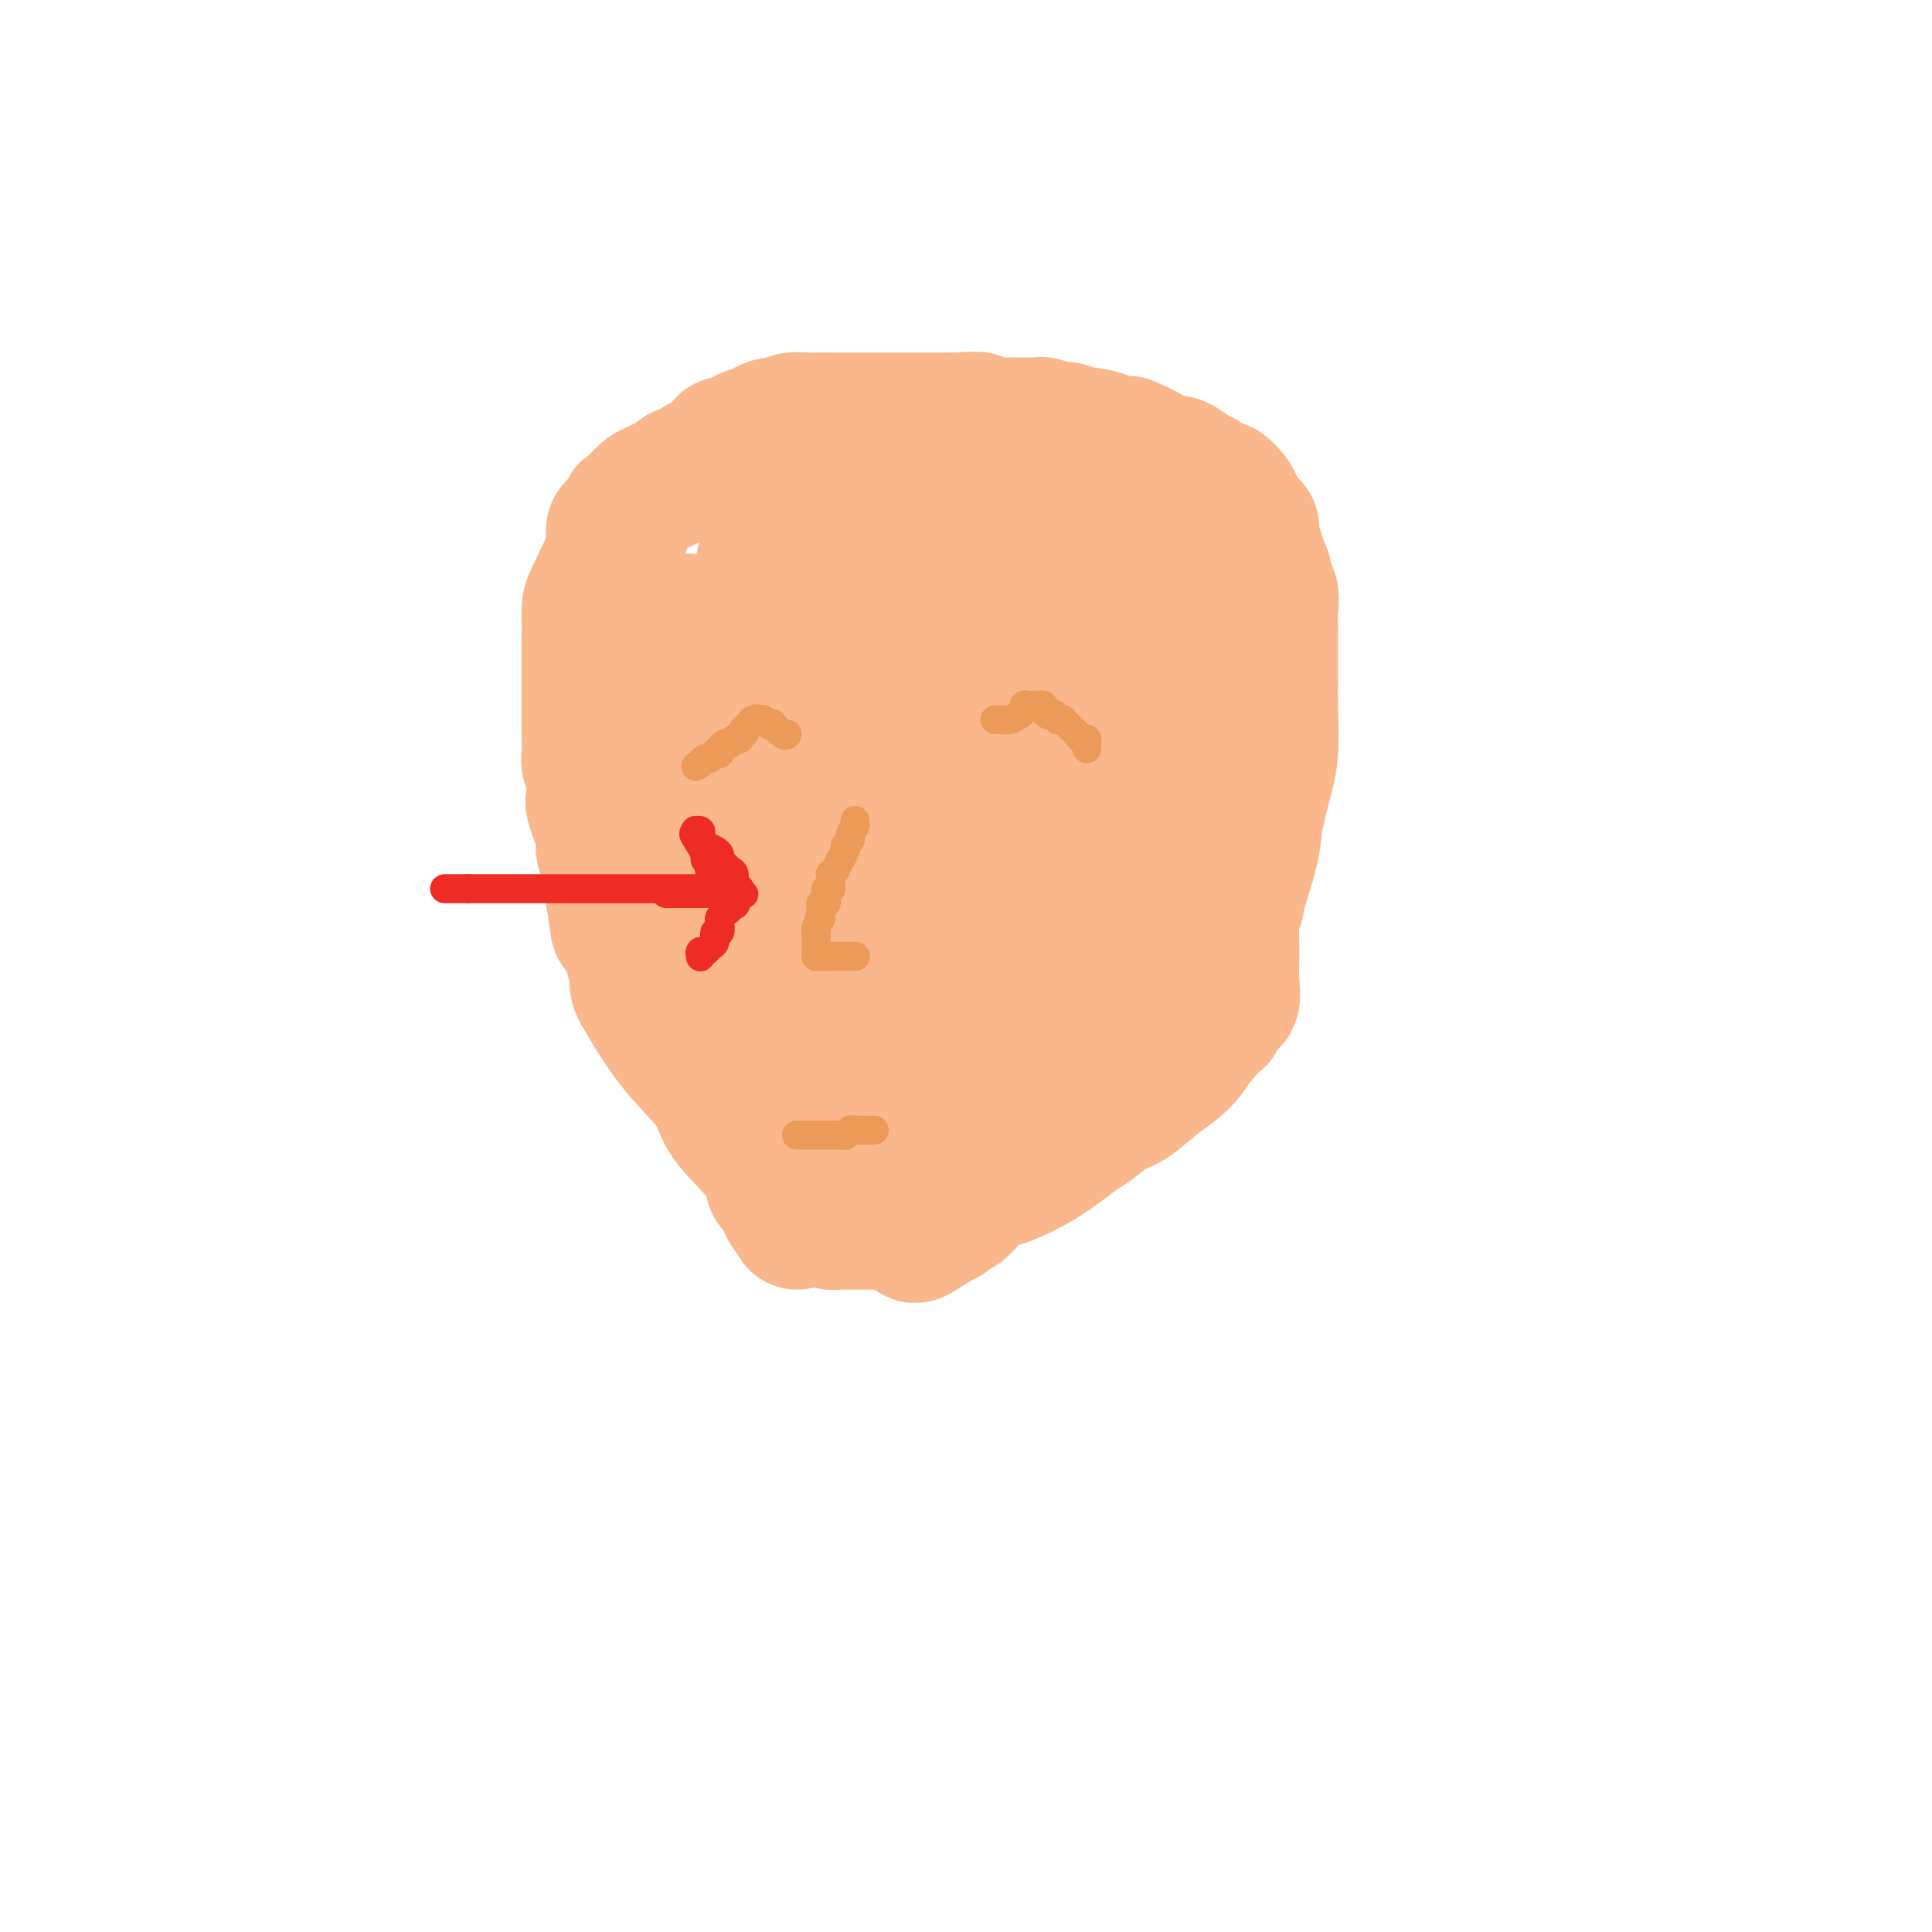 <svg viewBox='0 0 400 400' version='1.1' xmlns='http://www.w3.org/2000/svg' xmlns:xlink='http://www.w3.org/1999/xlink'><g fill='none' stroke='#FBB78C' stroke-width='28' stroke-linecap='round' stroke-linejoin='round'><path d='M165,253c0.097,-0.308 0.194,-0.615 0,-1c-0.194,-0.385 -0.680,-0.847 -1,-1c-0.320,-0.153 -0.475,0.004 -1,-1c-0.525,-1.004 -1.421,-3.168 -2,-4c-0.579,-0.832 -0.839,-0.332 -1,-1c-0.161,-0.668 -0.221,-2.503 -2,-5c-1.779,-2.497 -5.278,-5.655 -7,-8c-1.722,-2.345 -1.668,-3.876 -3,-6c-1.332,-2.124 -4.051,-4.841 -6,-7c-1.949,-2.159 -3.128,-3.760 -4,-5c-0.872,-1.240 -1.436,-2.120 -2,-3'/><path d='M136,211c-4.664,-7.126 -1.824,-3.942 -1,-3c0.824,0.942 -0.367,-0.357 -1,-1c-0.633,-0.643 -0.709,-0.630 -1,-1c-0.291,-0.370 -0.799,-1.123 -1,-2c-0.201,-0.877 -0.095,-1.879 0,-2c0.095,-0.121 0.179,0.637 0,0c-0.179,-0.637 -0.623,-2.671 -1,-4c-0.377,-1.329 -0.689,-1.954 -1,-3c-0.311,-1.046 -0.622,-2.512 -1,-3c-0.378,-0.488 -0.822,0.004 -1,0c-0.178,-0.004 -0.089,-0.502 0,-1'/><path d='M128,191c-1.168,-3.406 -0.087,-1.920 0,-2c0.087,-0.080 -0.822,-1.727 -1,-3c-0.178,-1.273 0.373,-2.171 0,-4c-0.373,-1.829 -1.669,-4.590 -2,-6c-0.331,-1.410 0.305,-1.471 0,-3c-0.305,-1.529 -1.550,-4.528 -2,-6c-0.450,-1.472 -0.107,-1.419 0,-2c0.107,-0.581 -0.024,-1.796 0,-3c0.024,-1.204 0.203,-2.395 0,-3c-0.203,-0.605 -0.786,-0.623 -1,-1c-0.214,-0.377 -0.057,-1.114 0,-2c0.057,-0.886 0.015,-1.922 0,-3c-0.015,-1.078 -0.004,-2.199 0,-3c0.004,-0.801 0.001,-1.282 0,-2c-0.001,-0.718 -0.000,-1.673 0,-3c0.000,-1.327 0.000,-3.028 0,-4c-0.000,-0.972 -0.000,-1.216 0,-2c0.000,-0.784 0.001,-2.107 0,-3c-0.001,-0.893 -0.005,-1.356 0,-3c0.005,-1.644 0.018,-4.469 0,-6c-0.018,-1.531 -0.068,-1.769 1,-4c1.068,-2.231 3.253,-6.457 4,-9c0.747,-2.543 0.056,-3.403 0,-4c-0.056,-0.597 0.523,-0.930 1,-1c0.477,-0.070 0.850,0.123 1,0c0.150,-0.123 0.075,-0.561 0,-1'/><path d='M129,108c1.214,-3.300 0.748,-2.050 1,-2c0.252,0.050 1.223,-1.099 2,-2c0.777,-0.901 1.360,-1.552 2,-2c0.640,-0.448 1.336,-0.693 2,-1c0.664,-0.307 1.296,-0.677 2,-1c0.704,-0.323 1.481,-0.600 2,-1c0.519,-0.400 0.778,-0.924 1,-1c0.222,-0.076 0.405,0.296 1,0c0.595,-0.296 1.602,-1.259 3,-2c1.398,-0.741 3.185,-1.260 4,-2c0.815,-0.740 0.656,-1.700 1,-2c0.344,-0.300 1.191,0.061 2,0c0.809,-0.061 1.582,-0.542 2,-1c0.418,-0.458 0.482,-0.892 1,-1c0.518,-0.108 1.488,0.111 2,0c0.512,-0.111 0.564,-0.552 1,-1c0.436,-0.448 1.256,-0.905 2,-1c0.744,-0.095 1.414,0.171 2,0c0.586,-0.171 1.089,-0.778 2,-1c0.911,-0.222 2.231,-0.060 3,0c0.769,0.060 0.986,0.016 2,0c1.014,-0.016 2.826,-0.004 4,0c1.174,0.004 1.711,0.001 3,0c1.289,-0.001 3.331,-0.000 4,0c0.669,0.000 -0.034,0.000 0,0c0.034,-0.000 0.804,-0.000 2,0c1.196,0.000 2.818,0.000 5,0c2.182,-0.000 4.925,-0.000 7,0c2.075,0.000 3.482,0.000 4,0c0.518,-0.000 0.148,-0.000 0,0c-0.148,0.000 -0.074,0.000 0,0'/><path d='M198,87c6.833,-0.333 3.917,-0.167 1,0'/><path d='M199,87c0.094,0.016 -0.171,0.057 0,0c0.171,-0.057 0.777,-0.211 1,0c0.223,0.211 0.063,0.789 0,1c-0.063,0.211 -0.027,0.057 0,0c0.027,-0.057 0.046,-0.015 0,0c-0.046,0.015 -0.156,0.004 0,0c0.156,-0.004 0.578,-0.002 1,0'/><path d='M201,88c0.663,0.155 1.319,0.041 2,0c0.681,-0.041 1.386,-0.011 2,0c0.614,0.011 1.138,0.003 2,0c0.862,-0.003 2.061,-0.002 3,0c0.939,0.002 1.618,0.004 2,0c0.382,-0.004 0.469,-0.015 1,0c0.531,0.015 1.507,0.055 2,0c0.493,-0.055 0.503,-0.207 1,0c0.497,0.207 1.482,0.773 2,1c0.518,0.227 0.570,0.116 1,0c0.430,-0.116 1.236,-0.238 2,0c0.764,0.238 1.484,0.835 2,1c0.516,0.165 0.828,-0.101 2,0c1.172,0.101 3.205,0.570 4,1c0.795,0.430 0.354,0.822 1,1c0.646,0.178 2.379,0.143 3,0c0.621,-0.143 0.129,-0.394 1,0c0.871,0.394 3.105,1.433 4,2c0.895,0.567 0.451,0.661 1,1c0.549,0.339 2.091,0.922 3,1c0.909,0.078 1.184,-0.349 2,0c0.816,0.349 2.173,1.472 3,2c0.827,0.528 1.125,0.459 2,1c0.875,0.541 2.327,1.692 3,2c0.673,0.308 0.566,-0.225 1,0c0.434,0.225 1.408,1.210 2,2c0.592,0.790 0.802,1.386 1,2c0.198,0.614 0.383,1.247 1,2c0.617,0.753 1.666,1.626 2,2c0.334,0.374 -0.047,0.250 0,1c0.047,0.750 0.524,2.375 1,4'/><path d='M260,114c0.879,2.336 0.575,2.674 1,4c0.425,1.326 1.578,3.638 2,5c0.422,1.362 0.113,1.775 0,3c-0.113,1.225 -0.031,3.263 0,5c0.031,1.737 0.010,3.173 0,4c-0.010,0.827 -0.008,1.045 0,2c0.008,0.955 0.021,2.647 0,4c-0.021,1.353 -0.076,2.369 0,5c0.076,2.631 0.283,6.879 0,10c-0.283,3.121 -1.057,5.117 -2,9c-0.943,3.883 -2.057,9.654 -3,13c-0.943,3.346 -1.716,4.268 -2,5c-0.284,0.732 -0.079,1.273 0,2c0.079,0.727 0.031,1.638 0,2c-0.031,0.362 -0.047,0.174 0,0c0.047,-0.174 0.156,-0.336 0,0c-0.156,0.336 -0.578,1.168 -1,2'/><path d='M255,189c-1.392,5.198 -0.873,1.693 -1,1c-0.127,-0.693 -0.901,1.425 -2,3c-1.099,1.575 -2.523,2.607 -4,4c-1.477,1.393 -3.008,3.147 -4,4c-0.992,0.853 -1.445,0.805 -2,1c-0.555,0.195 -1.213,0.632 -2,1c-0.787,0.368 -1.704,0.665 -2,1c-0.296,0.335 0.028,0.707 0,1c-0.028,0.293 -0.407,0.508 -1,1c-0.593,0.492 -1.401,1.262 -2,2c-0.599,0.738 -0.990,1.446 -1,2c-0.010,0.554 0.359,0.956 0,1c-0.359,0.044 -1.448,-0.270 -2,0c-0.552,0.270 -0.569,1.122 -1,2c-0.431,0.878 -1.276,1.780 -2,2c-0.724,0.220 -1.327,-0.243 -2,0c-0.673,0.243 -1.416,1.194 -2,2c-0.584,0.806 -1.009,1.469 -2,2c-0.991,0.531 -2.547,0.930 -3,1c-0.453,0.070 0.199,-0.189 0,0c-0.199,0.189 -1.248,0.825 -2,1c-0.752,0.175 -1.206,-0.110 -2,0c-0.794,0.110 -1.926,0.617 -3,1c-1.074,0.383 -2.090,0.642 -3,1c-0.910,0.358 -1.716,0.816 -3,1c-1.284,0.184 -3.047,0.095 -4,0c-0.953,-0.095 -1.095,-0.197 -2,0c-0.905,0.197 -2.572,0.692 -3,1c-0.428,0.308 0.385,0.429 0,1c-0.385,0.571 -1.967,1.592 -3,2c-1.033,0.408 -1.516,0.204 -2,0'/><path d='M193,228c-4.689,1.507 -1.411,0.774 -1,1c0.411,0.226 -2.044,1.411 -3,2c-0.956,0.589 -0.413,0.580 -1,1c-0.587,0.420 -2.303,1.267 -3,2c-0.697,0.733 -0.375,1.351 -1,2c-0.625,0.649 -2.198,1.330 -3,2c-0.802,0.670 -0.835,1.331 -1,2c-0.165,0.669 -0.464,1.346 -1,2c-0.536,0.654 -1.311,1.284 -2,2c-0.689,0.716 -1.294,1.516 -2,2c-0.706,0.484 -1.513,0.652 -2,1c-0.487,0.348 -0.652,0.877 -1,1c-0.348,0.123 -0.878,-0.159 -1,0c-0.122,0.159 0.164,0.760 0,1c-0.164,0.240 -0.777,0.120 -1,0c-0.223,-0.120 -0.057,-0.240 0,0c0.057,0.240 0.003,0.839 0,1c-0.003,0.161 0.044,-0.114 0,0c-0.044,0.114 -0.177,0.619 0,1c0.177,0.381 0.666,0.638 1,1c0.334,0.362 0.514,0.829 1,1c0.486,0.171 1.280,0.046 2,0c0.720,-0.046 1.367,-0.012 2,0c0.633,0.012 1.253,0.001 2,0c0.747,-0.001 1.621,0.009 2,0c0.379,-0.009 0.262,-0.035 1,0c0.738,0.035 2.332,0.133 3,0c0.668,-0.133 0.411,-0.497 1,-1c0.589,-0.503 2.026,-1.144 3,-2c0.974,-0.856 1.487,-1.928 2,-3'/><path d='M190,247c1.440,-1.339 2.040,-1.688 3,-3c0.960,-1.312 2.281,-3.588 3,-5c0.719,-1.412 0.836,-1.959 2,-3c1.164,-1.041 3.375,-2.576 5,-4c1.625,-1.424 2.665,-2.737 4,-4c1.335,-1.263 2.965,-2.476 4,-3c1.035,-0.524 1.476,-0.360 2,-1c0.524,-0.640 1.130,-2.086 2,-3c0.870,-0.914 2.004,-1.297 3,-2c0.996,-0.703 1.855,-1.728 3,-3c1.145,-1.272 2.574,-2.793 4,-4c1.426,-1.207 2.847,-2.102 4,-3c1.153,-0.898 2.039,-1.799 3,-3c0.961,-1.201 1.997,-2.702 3,-4c1.003,-1.298 1.974,-2.392 3,-4c1.026,-1.608 2.106,-3.730 3,-5c0.894,-1.270 1.601,-1.687 2,-3c0.399,-1.313 0.489,-3.522 1,-5c0.511,-1.478 1.443,-2.224 2,-4c0.557,-1.776 0.738,-4.581 1,-6c0.262,-1.419 0.606,-1.452 1,-2c0.394,-0.548 0.839,-1.611 1,-2c0.161,-0.389 0.037,-0.103 0,0c-0.037,0.103 0.013,0.022 0,0c-0.013,-0.022 -0.088,0.015 0,0c0.088,-0.015 0.339,-0.082 1,0c0.661,0.082 1.732,0.312 2,0c0.268,-0.312 -0.268,-1.166 0,0c0.268,1.166 1.342,4.352 2,6c0.658,1.648 0.902,1.756 1,3c0.098,1.244 0.049,3.622 0,6'/><path d='M255,186c0.465,2.688 0.126,1.908 0,3c-0.126,1.092 -0.041,4.055 0,6c0.041,1.945 0.036,2.873 0,4c-0.036,1.127 -0.103,2.453 0,4c0.103,1.547 0.374,3.315 0,4c-0.374,0.685 -1.395,0.286 -2,1c-0.605,0.714 -0.794,2.540 -1,3c-0.206,0.460 -0.428,-0.446 -1,0c-0.572,0.446 -1.495,2.242 -2,3c-0.505,0.758 -0.592,0.476 -1,1c-0.408,0.524 -1.136,1.854 -2,3c-0.864,1.146 -1.863,2.107 -3,3c-1.137,0.893 -2.412,1.717 -4,3c-1.588,1.283 -3.488,3.024 -5,4c-1.512,0.976 -2.634,1.186 -4,2c-1.366,0.814 -2.976,2.232 -4,3c-1.024,0.768 -1.462,0.887 -3,2c-1.538,1.113 -4.176,3.221 -7,5c-2.824,1.779 -5.835,3.231 -8,4c-2.165,0.769 -3.483,0.856 -5,2c-1.517,1.144 -3.233,3.344 -4,4c-0.767,0.656 -0.584,-0.230 -1,0c-0.416,0.230 -1.432,1.578 -2,2c-0.568,0.422 -0.688,-0.083 -1,0c-0.312,0.083 -0.816,0.754 -1,1c-0.184,0.246 -0.049,0.066 0,0c0.049,-0.066 0.013,-0.018 0,0c-0.013,0.018 -0.004,0.005 0,0c0.004,-0.005 0.002,-0.003 0,0'/><path d='M194,253c-8.344,5.466 -3.203,1.630 0,-1c3.203,-2.630 4.470,-4.056 6,-5c1.530,-0.944 3.324,-1.407 6,-3c2.676,-1.593 6.236,-4.315 9,-7c2.764,-2.685 4.733,-5.333 6,-7c1.267,-1.667 1.831,-2.352 4,-4c2.169,-1.648 5.943,-4.260 8,-6c2.057,-1.740 2.396,-2.608 4,-4c1.604,-1.392 4.473,-3.308 6,-5c1.527,-1.692 1.714,-3.159 3,-5c1.286,-1.841 3.673,-4.057 5,-6c1.327,-1.943 1.596,-3.613 3,-8c1.404,-4.387 3.944,-11.489 5,-16c1.056,-4.511 0.626,-6.429 1,-9c0.374,-2.571 1.550,-5.793 2,-8c0.450,-2.207 0.173,-3.399 0,-4c-0.173,-0.601 -0.243,-0.613 0,-1c0.243,-0.387 0.797,-1.151 1,-2c0.203,-0.849 0.054,-1.785 0,-3c-0.054,-1.215 -0.015,-2.710 0,-4c0.015,-1.290 0.004,-2.376 0,-4c-0.004,-1.624 -0.001,-3.786 0,-5c0.001,-1.214 0.000,-1.481 0,-2c-0.000,-0.519 -0.000,-1.289 0,-2c0.000,-0.711 -0.000,-1.361 0,-2c0.000,-0.639 0.001,-1.266 0,-2c-0.001,-0.734 -0.003,-1.575 0,-2c0.003,-0.425 0.011,-0.433 0,-1c-0.011,-0.567 -0.041,-1.691 0,-2c0.041,-0.309 0.155,0.197 0,0c-0.155,-0.197 -0.577,-1.099 -1,-2'/><path d='M262,121c-0.381,-4.979 -0.834,-1.925 -1,-1c-0.166,0.925 -0.044,-0.278 -1,-1c-0.956,-0.722 -2.991,-0.964 -4,-1c-1.009,-0.036 -0.992,0.134 -2,0c-1.008,-0.134 -3.042,-0.572 -4,-1c-0.958,-0.428 -0.838,-0.847 -1,-1c-0.162,-0.153 -0.604,-0.041 -1,0c-0.396,0.041 -0.747,0.011 -1,0c-0.253,-0.011 -0.408,-0.002 -2,0c-1.592,0.002 -4.622,-0.004 -6,0c-1.378,0.004 -1.104,0.018 -1,0c0.104,-0.018 0.037,-0.066 0,0c-0.037,0.066 -0.045,0.248 0,0c0.045,-0.248 0.144,-0.925 0,0c-0.144,0.925 -0.532,3.451 0,5c0.532,1.549 1.985,2.121 3,4c1.015,1.879 1.592,5.066 2,7c0.408,1.934 0.645,2.615 1,4c0.355,1.385 0.827,3.475 1,5c0.173,1.525 0.047,2.486 0,4c-0.047,1.514 -0.016,3.582 0,6c0.016,2.418 0.017,5.184 0,6c-0.017,0.816 -0.051,-0.320 0,1c0.051,1.320 0.189,5.096 0,7c-0.189,1.904 -0.705,1.936 -2,3c-1.295,1.064 -3.370,3.161 -5,5c-1.630,1.839 -2.815,3.419 -4,5'/><path d='M234,178c-3.272,3.809 -5.951,6.831 -8,9c-2.049,2.169 -3.467,3.485 -5,6c-1.533,2.515 -3.181,6.229 -4,8c-0.819,1.771 -0.808,1.597 -1,2c-0.192,0.403 -0.587,1.381 -1,2c-0.413,0.619 -0.843,0.880 -1,1c-0.157,0.120 -0.042,0.100 0,0c0.042,-0.100 0.010,-0.278 0,0c-0.010,0.278 0.000,1.013 0,0c-0.000,-1.013 -0.011,-3.772 0,-6c0.011,-2.228 0.045,-3.923 0,-7c-0.045,-3.077 -0.170,-7.537 0,-11c0.170,-3.463 0.634,-5.931 1,-9c0.366,-3.069 0.634,-6.739 1,-11c0.366,-4.261 0.830,-9.113 1,-12c0.170,-2.887 0.046,-3.809 0,-6c-0.046,-2.191 -0.012,-5.652 0,-8c0.012,-2.348 0.003,-3.582 0,-5c-0.003,-1.418 -0.001,-3.020 0,-4c0.001,-0.980 0.000,-1.338 0,-2c-0.000,-0.662 -0.000,-1.629 0,-2c0.000,-0.371 0.000,-0.147 0,0c-0.000,0.147 -0.000,0.219 0,0c0.000,-0.219 0.000,-0.727 0,-1c-0.000,-0.273 -0.000,-0.311 0,-1c0.000,-0.689 0.000,-2.030 0,-3c-0.000,-0.970 -0.000,-1.569 0,-2c0.000,-0.431 0.000,-0.695 0,-1c-0.000,-0.305 -0.000,-0.653 0,-1'/><path d='M217,114c0.309,-14.020 0.083,-3.570 0,0c-0.083,3.570 -0.022,0.259 0,-1c0.022,-1.259 0.006,-0.466 0,-1c-0.006,-0.534 -0.000,-2.396 0,-3c0.000,-0.604 -0.004,0.048 0,0c0.004,-0.048 0.016,-0.798 0,-1c-0.016,-0.202 -0.059,0.142 0,0c0.059,-0.142 0.219,-0.770 0,-1c-0.219,-0.230 -0.819,-0.062 -1,0c-0.181,0.062 0.056,0.017 0,0c-0.056,-0.017 -0.404,-0.004 -1,0c-0.596,0.004 -1.440,0.001 -2,0c-0.560,-0.001 -0.836,-0.000 -1,0c-0.164,0.000 -0.215,0.000 -1,0c-0.785,-0.000 -2.305,-0.000 -3,0c-0.695,0.000 -0.566,0.000 -1,0c-0.434,-0.000 -1.432,-0.001 -2,0c-0.568,0.001 -0.706,0.003 -1,0c-0.294,-0.003 -0.745,-0.011 -1,0c-0.255,0.011 -0.313,0.041 -1,0c-0.687,-0.041 -2.004,-0.155 -3,0c-0.996,0.155 -1.670,0.577 -3,1c-1.330,0.423 -3.315,0.846 -5,1c-1.685,0.154 -3.069,0.040 -4,0c-0.931,-0.040 -1.407,-0.007 -2,0c-0.593,0.007 -1.302,-0.013 -2,0c-0.698,0.013 -1.386,0.059 -2,0c-0.614,-0.059 -1.154,-0.222 -2,0c-0.846,0.222 -1.997,0.829 -3,1c-1.003,0.171 -1.858,-0.094 -3,0c-1.142,0.094 -2.571,0.547 -4,1'/><path d='M169,111c-7.477,0.802 -3.168,0.806 -2,1c1.168,0.194 -0.804,0.577 -2,1c-1.196,0.423 -1.617,0.887 -2,1c-0.383,0.113 -0.730,-0.125 -1,0c-0.270,0.125 -0.464,0.613 -1,1c-0.536,0.387 -1.416,0.672 -2,1c-0.584,0.328 -0.874,0.697 -1,1c-0.126,0.303 -0.090,0.539 0,1c0.090,0.461 0.234,1.145 0,2c-0.234,0.855 -0.847,1.879 -1,3c-0.153,1.121 0.155,2.338 0,3c-0.155,0.662 -0.774,0.769 -1,2c-0.226,1.231 -0.061,3.585 0,5c0.061,1.415 0.016,1.890 0,3c-0.016,1.110 -0.004,2.854 0,4c0.004,1.146 0.001,1.694 0,3c-0.001,1.306 -0.001,3.369 0,6c0.001,2.631 0.003,5.828 0,8c-0.003,2.172 -0.012,3.318 0,5c0.012,1.682 0.045,3.901 0,5c-0.045,1.099 -0.169,1.080 0,2c0.169,0.920 0.631,2.780 1,4c0.369,1.220 0.647,1.801 1,3c0.353,1.199 0.782,3.017 1,4c0.218,0.983 0.225,1.131 1,2c0.775,0.869 2.317,2.459 3,4c0.683,1.541 0.506,3.035 1,4c0.494,0.965 1.658,1.403 3,3c1.342,1.597 2.861,4.353 4,6c1.139,1.647 1.897,2.185 3,3c1.103,0.815 2.552,1.908 4,3'/><path d='M178,205c2.827,2.741 2.896,2.093 3,2c0.104,-0.093 0.243,0.367 1,1c0.757,0.633 2.133,1.437 3,2c0.867,0.563 1.226,0.883 2,1c0.774,0.117 1.964,0.031 3,0c1.036,-0.031 1.917,-0.007 3,0c1.083,0.007 2.368,-0.002 3,0c0.632,0.002 0.611,0.016 1,0c0.389,-0.016 1.189,-0.060 2,0c0.811,0.060 1.632,0.225 2,0c0.368,-0.225 0.283,-0.839 1,-2c0.717,-1.161 2.236,-2.869 3,-4c0.764,-1.131 0.772,-1.684 1,-3c0.228,-1.316 0.676,-3.396 1,-4c0.324,-0.604 0.524,0.267 1,-1c0.476,-1.267 1.228,-4.670 2,-7c0.772,-2.330 1.565,-3.585 2,-5c0.435,-1.415 0.511,-2.989 1,-5c0.489,-2.011 1.389,-4.460 2,-7c0.611,-2.540 0.933,-5.172 1,-8c0.067,-2.828 -0.122,-5.854 0,-8c0.122,-2.146 0.554,-3.414 1,-5c0.446,-1.586 0.904,-3.489 1,-5c0.096,-1.511 -0.170,-2.629 0,-4c0.170,-1.371 0.778,-2.996 1,-4c0.222,-1.004 0.060,-1.386 0,-2c-0.060,-0.614 -0.016,-1.460 0,-2c0.016,-0.540 0.004,-0.774 0,-1c-0.004,-0.226 -0.001,-0.446 0,-1c0.001,-0.554 0.000,-1.444 0,-2c-0.000,-0.556 -0.000,-0.778 0,-1'/><path d='M219,130c0.030,-7.344 -1.896,-4.202 -3,-3c-1.104,1.202 -1.385,0.466 -2,0c-0.615,-0.466 -1.564,-0.660 -2,-1c-0.436,-0.340 -0.360,-0.824 -1,-1c-0.640,-0.176 -1.998,-0.044 -3,0c-1.002,0.044 -1.649,-0.001 -3,0c-1.351,0.001 -3.407,0.049 -5,0c-1.593,-0.049 -2.721,-0.195 -4,0c-1.279,0.195 -2.707,0.730 -4,2c-1.293,1.270 -2.452,3.276 -3,4c-0.548,0.724 -0.486,0.166 -1,1c-0.514,0.834 -1.603,3.061 -2,4c-0.397,0.939 -0.101,0.590 0,2c0.101,1.410 0.007,4.580 0,6c-0.007,1.420 0.074,1.092 0,3c-0.074,1.908 -0.304,6.053 0,10c0.304,3.947 1.143,7.696 2,10c0.857,2.304 1.732,3.164 3,6c1.268,2.836 2.928,7.650 4,10c1.072,2.350 1.554,2.236 2,3c0.446,0.764 0.855,2.405 1,3c0.145,0.595 0.025,0.145 0,0c-0.025,-0.145 0.045,0.014 0,0c-0.045,-0.014 -0.204,-0.200 0,0c0.204,0.200 0.773,0.786 1,0c0.227,-0.786 0.112,-2.943 0,-5c-0.112,-2.057 -0.223,-4.015 0,-7c0.223,-2.985 0.778,-6.996 1,-10c0.222,-3.004 0.111,-5.002 0,-7'/><path d='M200,160c0.310,-6.624 0.084,-8.684 0,-11c-0.084,-2.316 -0.027,-4.886 0,-7c0.027,-2.114 0.022,-3.770 0,-5c-0.022,-1.230 -0.063,-2.032 0,-3c0.063,-0.968 0.229,-2.102 0,-3c-0.229,-0.898 -0.853,-1.561 -1,-2c-0.147,-0.439 0.182,-0.653 0,-1c-0.182,-0.347 -0.875,-0.825 -1,-1c-0.125,-0.175 0.318,-0.047 0,0c-0.318,0.047 -1.398,0.012 -2,0c-0.602,-0.012 -0.728,-0.002 -1,0c-0.272,0.002 -0.691,-0.003 -1,0c-0.309,0.003 -0.508,0.014 -1,0c-0.492,-0.014 -1.276,-0.054 -2,0c-0.724,0.054 -1.387,0.200 -2,0c-0.613,-0.200 -1.176,-0.747 -2,0c-0.824,0.747 -1.909,2.789 -3,4c-1.091,1.211 -2.187,1.592 -3,3c-0.813,1.408 -1.342,3.844 -2,5c-0.658,1.156 -1.444,1.031 -2,2c-0.556,0.969 -0.881,3.032 -1,4c-0.119,0.968 -0.031,0.843 0,2c0.031,1.157 0.007,3.597 0,5c-0.007,1.403 0.005,1.770 0,3c-0.005,1.230 -0.027,3.323 0,5c0.027,1.677 0.101,2.937 0,4c-0.101,1.063 -0.378,1.928 0,3c0.378,1.072 1.411,2.349 2,3c0.589,0.651 0.736,0.675 1,2c0.264,1.325 0.647,3.950 1,6c0.353,2.050 0.677,3.525 1,5'/><path d='M181,183c1.000,2.953 1.000,2.336 1,3c0.000,0.664 0.001,2.608 0,4c-0.001,1.392 -0.005,2.231 0,3c0.005,0.769 0.017,1.467 0,2c-0.017,0.533 -0.064,0.901 0,2c0.064,1.099 0.238,2.928 0,4c-0.238,1.072 -0.887,1.387 -2,3c-1.113,1.613 -2.691,4.523 -4,6c-1.309,1.477 -2.351,1.520 -3,2c-0.649,0.480 -0.906,1.397 -1,2c-0.094,0.603 -0.023,0.893 0,1c0.023,0.107 0.000,0.032 0,0c-0.000,-0.032 0.023,-0.020 0,0c-0.023,0.020 -0.093,0.050 0,0c0.093,-0.050 0.348,-0.180 0,0c-0.348,0.180 -1.300,0.669 -2,0c-0.700,-0.669 -1.147,-2.495 -2,-5c-0.853,-2.505 -2.112,-5.687 -3,-8c-0.888,-2.313 -1.407,-3.755 -2,-5c-0.593,-1.245 -1.261,-2.293 -2,-3c-0.739,-0.707 -1.550,-1.074 -2,-2c-0.450,-0.926 -0.540,-2.411 -1,-3c-0.460,-0.589 -1.289,-0.282 -2,-1c-0.711,-0.718 -1.304,-2.460 -2,-4c-0.696,-1.540 -1.495,-2.876 -2,-4c-0.505,-1.124 -0.716,-2.035 -1,-3c-0.284,-0.965 -0.642,-1.982 -1,-3'/><path d='M150,174c-3.625,-6.922 -1.688,-3.726 -1,-3c0.688,0.726 0.128,-1.017 0,-2c-0.128,-0.983 0.176,-1.207 0,-2c-0.176,-0.793 -0.831,-2.157 -1,-3c-0.169,-0.843 0.147,-1.167 0,-2c-0.147,-0.833 -0.758,-2.176 -1,-4c-0.242,-1.824 -0.116,-4.130 0,-5c0.116,-0.870 0.224,-0.305 0,-1c-0.224,-0.695 -0.778,-2.650 -1,-4c-0.222,-1.350 -0.112,-2.095 0,-3c0.112,-0.905 0.226,-1.968 0,-3c-0.226,-1.032 -0.793,-2.032 -1,-3c-0.207,-0.968 -0.054,-1.905 0,-3c0.054,-1.095 0.011,-2.350 0,-3c-0.011,-0.650 0.011,-0.695 0,-1c-0.011,-0.305 -0.054,-0.870 0,-1c0.054,-0.130 0.207,0.176 0,0c-0.207,-0.176 -0.774,-0.832 -1,-1c-0.226,-0.168 -0.113,0.152 0,0c0.113,-0.152 0.225,-0.777 0,-1c-0.225,-0.223 -0.786,-0.046 -1,0c-0.214,0.046 -0.082,-0.040 0,0c0.082,0.040 0.113,0.206 0,0c-0.113,-0.206 -0.370,-0.785 -1,0c-0.630,0.785 -1.633,2.935 -2,5c-0.367,2.065 -0.098,4.046 0,6c0.098,1.954 0.026,3.883 0,5c-0.026,1.117 -0.007,1.423 0,3c0.007,1.577 0.002,4.425 0,6c-0.002,1.575 -0.001,1.879 0,4c0.001,2.121 0.000,6.061 0,10'/><path d='M140,168c-0.035,5.876 -0.122,3.566 0,4c0.122,0.434 0.454,3.612 1,6c0.546,2.388 1.305,3.988 2,5c0.695,1.012 1.324,1.438 2,3c0.676,1.562 1.397,4.259 2,6c0.603,1.741 1.086,2.524 2,5c0.914,2.476 2.257,6.644 3,9c0.743,2.356 0.885,2.900 2,5c1.115,2.100 3.202,5.757 4,8c0.798,2.243 0.307,3.073 1,5c0.693,1.927 2.571,4.950 4,7c1.429,2.050 2.410,3.128 3,4c0.590,0.872 0.788,1.539 1,2c0.212,0.461 0.437,0.716 1,1c0.563,0.284 1.463,0.598 2,1c0.537,0.402 0.710,0.892 1,1c0.290,0.108 0.696,-0.167 1,0c0.304,0.167 0.507,0.777 1,1c0.493,0.223 1.278,0.058 2,0c0.722,-0.058 1.381,-0.009 2,0c0.619,0.009 1.196,-0.023 2,0c0.804,0.023 1.834,0.102 3,0c1.166,-0.102 2.467,-0.386 3,-1c0.533,-0.614 0.297,-1.557 1,-3c0.703,-1.443 2.344,-3.387 3,-5c0.656,-1.613 0.328,-2.895 1,-5c0.672,-2.105 2.343,-5.034 3,-7c0.657,-1.966 0.300,-2.970 1,-5c0.700,-2.030 2.458,-5.085 4,-7c1.542,-1.915 2.869,-2.690 4,-4c1.131,-1.310 2.065,-3.155 3,-5'/><path d='M205,199c2.290,-3.614 2.516,-4.649 3,-6c0.484,-1.351 1.225,-3.019 2,-5c0.775,-1.981 1.585,-4.274 2,-6c0.415,-1.726 0.436,-2.886 1,-4c0.564,-1.114 1.671,-2.182 2,-3c0.329,-0.818 -0.119,-1.384 0,-2c0.119,-0.616 0.805,-1.281 1,-2c0.195,-0.719 -0.102,-1.492 0,-2c0.102,-0.508 0.604,-0.752 1,-1c0.396,-0.248 0.687,-0.501 1,-1c0.313,-0.499 0.648,-1.243 1,-2c0.352,-0.757 0.720,-1.526 1,-2c0.280,-0.474 0.471,-0.653 1,-1c0.529,-0.347 1.396,-0.864 2,-1c0.604,-0.136 0.947,0.107 1,0c0.053,-0.107 -0.182,-0.565 0,-1c0.182,-0.435 0.781,-0.849 1,-1c0.219,-0.151 0.059,-0.041 0,0c-0.059,0.041 -0.017,0.012 0,0c0.017,-0.012 0.008,-0.006 0,0'/></g>
<g fill='none' stroke='#EC9A57' stroke-width='6' stroke-linecap='round' stroke-linejoin='round'><path d='M177,170c0.009,-0.128 0.017,-0.256 0,0c-0.017,0.256 -0.061,0.895 0,1c0.061,0.105 0.227,-0.323 0,0c-0.227,0.323 -0.848,1.399 -1,2c-0.152,0.601 0.166,0.729 0,1c-0.166,0.271 -0.815,0.686 -1,1c-0.185,0.314 0.095,0.528 0,1c-0.095,0.472 -0.565,1.203 -1,2c-0.435,0.797 -0.834,1.662 -1,2c-0.166,0.338 -0.097,0.150 0,0c0.097,-0.150 0.223,-0.260 0,0c-0.223,0.260 -0.796,0.891 -1,1c-0.204,0.109 -0.041,-0.304 0,0c0.041,0.304 -0.041,1.325 0,2c0.041,0.675 0.203,1.003 0,1c-0.203,-0.003 -0.772,-0.338 -1,0c-0.228,0.338 -0.113,1.347 0,2c0.113,0.653 0.226,0.948 0,1c-0.226,0.052 -0.792,-0.140 -1,0c-0.208,0.140 -0.060,0.611 0,1c0.060,0.389 0.030,0.694 0,1'/><path d='M170,189c-1.022,3.061 -0.078,1.213 0,1c0.078,-0.213 -0.711,1.209 -1,2c-0.289,0.791 -0.077,0.951 0,1c0.077,0.049 0.021,-0.012 0,0c-0.021,0.012 -0.006,0.098 0,0c0.006,-0.098 0.001,-0.380 0,0c-0.001,0.380 -0.000,1.423 0,2c0.000,0.577 0.000,0.690 0,1c-0.000,0.310 0.000,0.819 0,1c-0.000,0.181 -0.001,0.034 0,0c0.001,-0.034 0.003,0.043 0,0c-0.003,-0.043 -0.011,-0.208 0,0c0.011,0.208 0.041,0.788 0,1c-0.041,0.212 -0.152,0.057 0,0c0.152,-0.057 0.566,-0.015 1,0c0.434,0.015 0.886,0.004 1,0c0.114,-0.004 -0.110,-0.001 0,0c0.110,0.001 0.555,0.001 1,0'/><path d='M172,198c0.465,0.000 0.129,0.000 0,0c-0.129,0.000 -0.049,0.000 0,0c0.049,0.000 0.069,0.000 0,0c-0.069,0.000 -0.226,0.000 0,0c0.226,0.000 0.835,0.000 1,0c0.165,0.000 -0.113,0.000 0,0c0.113,0.000 0.618,0.000 1,0c0.382,0.000 0.642,0.000 1,0c0.358,0.000 0.814,0.000 1,0c0.186,0.000 0.102,0.000 0,0c-0.102,-0.000 -0.224,0.000 0,0c0.224,0.000 0.792,0.000 1,0c0.208,0.000 0.056,-0.000 0,0c-0.056,0.000 -0.016,0.000 0,0c0.016,0.000 0.008,0.000 0,0'/><path d='M165,235c-0.081,0.000 -0.162,0.000 0,0c0.162,-0.000 0.568,-0.000 1,0c0.432,0.000 0.890,0.000 1,0c0.110,-0.000 -0.129,-0.000 0,0c0.129,0.000 0.626,0.000 1,0c0.374,-0.000 0.626,-0.000 1,0c0.374,0.000 0.870,0.000 1,0c0.130,-0.000 -0.106,-0.000 0,0c0.106,0.000 0.554,0.000 1,0c0.446,-0.000 0.890,-0.000 1,0c0.110,0.000 -0.115,0.000 0,0c0.115,-0.000 0.571,-0.000 1,0c0.429,0.000 0.832,0.001 1,0c0.168,-0.001 0.101,-0.004 0,0c-0.101,0.004 -0.237,0.015 0,0c0.237,-0.015 0.848,-0.057 1,0c0.152,0.057 -0.155,0.211 0,0c0.155,-0.211 0.773,-0.788 1,-1c0.227,-0.212 0.065,-0.061 0,0c-0.065,0.061 -0.032,0.030 0,0'/><path d='M176,234c1.946,-0.155 1.310,-0.041 1,0c-0.310,0.041 -0.294,0.011 0,0c0.294,-0.011 0.867,-0.003 1,0c0.133,0.003 -0.175,0.001 0,0c0.175,-0.001 0.831,-0.000 1,0c0.169,0.000 -0.151,0.000 0,0c0.151,-0.000 0.773,-0.000 1,0c0.227,0.000 0.060,0.000 0,0c-0.060,-0.000 -0.012,-0.000 0,0c0.012,0.000 -0.011,0.000 0,0c0.011,-0.000 0.054,-0.000 0,0c-0.054,0.000 -0.207,0.000 0,0c0.207,-0.000 0.773,-0.000 1,0c0.227,0.000 0.113,0.000 0,0'/><path d='M206,149c0.469,0.007 0.939,0.013 1,0c0.061,-0.013 -0.286,-0.046 0,0c0.286,0.046 1.205,0.170 2,0c0.795,-0.170 1.467,-0.634 2,-1c0.533,-0.366 0.928,-0.634 1,-1c0.072,-0.366 -0.179,-0.830 0,-1c0.179,-0.170 0.786,-0.045 1,0c0.214,0.045 0.033,0.011 0,0c-0.033,-0.011 0.081,-0.000 0,0c-0.081,0.000 -0.359,-0.011 0,0c0.359,0.011 1.354,0.044 2,0c0.646,-0.044 0.943,-0.166 1,0c0.057,0.166 -0.127,0.619 0,1c0.127,0.381 0.563,0.691 1,1'/><path d='M217,148c1.863,-0.215 1.021,-0.254 1,0c-0.021,0.254 0.779,0.800 1,1c0.221,0.200 -0.138,0.052 0,0c0.138,-0.052 0.773,-0.010 1,0c0.227,0.010 0.046,-0.012 0,0c-0.046,0.012 0.043,0.059 0,0c-0.043,-0.059 -0.219,-0.223 0,0c0.219,0.223 0.832,0.834 1,1c0.168,0.166 -0.109,-0.114 0,0c0.109,0.114 0.604,0.623 1,1c0.396,0.377 0.695,0.623 1,1c0.305,0.377 0.618,0.885 1,1c0.382,0.115 0.834,-0.162 1,0c0.166,0.162 0.044,0.762 0,1c-0.044,0.238 -0.012,0.115 0,0c0.012,-0.115 0.003,-0.223 0,0c-0.003,0.223 -0.001,0.778 0,1c0.001,0.222 0.000,0.111 0,0'/><path d='M163,152c-0.190,0.224 -0.380,0.449 -1,0c-0.620,-0.449 -1.669,-1.570 -2,-2c-0.331,-0.430 0.056,-0.168 0,0c-0.056,0.168 -0.554,0.241 -1,0c-0.446,-0.241 -0.841,-0.797 -1,-1c-0.159,-0.203 -0.081,-0.055 0,0c0.081,0.055 0.166,0.016 0,0c-0.166,-0.016 -0.583,-0.008 -1,0'/><path d='M157,149c-0.879,-0.453 -0.078,-0.084 0,0c0.078,0.084 -0.567,-0.117 -1,0c-0.433,0.117 -0.652,0.554 -1,1c-0.348,0.446 -0.824,0.903 -1,1c-0.176,0.097 -0.051,-0.166 0,0c0.051,0.166 0.027,0.763 0,1c-0.027,0.237 -0.059,0.116 0,0c0.059,-0.116 0.208,-0.227 0,0c-0.208,0.227 -0.774,0.793 -1,1c-0.226,0.207 -0.112,0.054 0,0c0.112,-0.054 0.222,-0.011 0,0c-0.222,0.011 -0.778,-0.011 -1,0c-0.222,0.011 -0.112,0.055 0,0c0.112,-0.055 0.227,-0.211 0,0c-0.227,0.211 -0.796,0.787 -1,1c-0.204,0.213 -0.044,0.061 0,0c0.044,-0.061 -0.027,-0.031 0,0c0.027,0.031 0.152,0.065 0,0c-0.152,-0.065 -0.581,-0.227 -1,0c-0.419,0.227 -0.830,0.844 -1,1c-0.170,0.156 -0.101,-0.150 0,0c0.101,0.150 0.235,0.757 0,1c-0.235,0.243 -0.837,0.121 -1,0c-0.163,-0.121 0.114,-0.242 0,0c-0.114,0.242 -0.618,0.848 -1,1c-0.382,0.152 -0.641,-0.152 -1,0c-0.359,0.152 -0.817,0.758 -1,1c-0.183,0.242 -0.092,0.121 0,0'/><path d='M145,158c-1.857,1.393 -0.500,0.375 0,0c0.500,-0.375 0.143,-0.107 0,0c-0.143,0.107 -0.071,0.054 0,0'/></g>
<g fill='none' stroke='#EE2B24' stroke-width='6' stroke-linecap='round' stroke-linejoin='round'><path d='M138,185c-0.083,0.000 -0.166,0.000 0,0c0.166,0.000 0.581,0.000 1,0c0.419,-0.000 0.844,0.000 1,0c0.156,0.000 0.045,0.000 0,0c-0.045,0.000 -0.022,0.000 0,0'/><path d='M140,185c0.565,0.000 0.978,0.000 1,0c0.022,-0.000 -0.348,0.000 0,0c0.348,0.000 1.413,0.000 2,0c0.587,0.000 0.697,0.000 1,0c0.303,0.000 0.798,-0.000 1,0c0.202,0.000 0.110,0.000 0,0c-0.110,0.000 -0.237,0.000 0,0c0.237,0.000 0.838,0.000 1,0c0.162,0.000 -0.114,0.000 0,0c0.114,0.000 0.619,0.000 1,0c0.381,-0.000 0.638,0.000 1,0c0.362,0.000 0.828,0.000 1,0c0.172,0.000 0.050,0.000 0,0c-0.050,0.000 -0.029,-0.000 0,0c0.029,0.000 0.064,-0.000 0,0c-0.064,0.000 -0.227,-0.000 0,0c0.227,0.000 0.844,-0.000 1,0c0.156,0.000 -0.151,-0.000 0,0c0.151,0.000 0.758,-0.000 1,0c0.242,0.000 0.118,-0.000 0,0c-0.118,0.000 -0.228,-0.000 0,0c0.228,0.000 0.796,-0.000 1,0c0.204,0.000 0.044,-0.000 0,0c-0.044,0.000 0.027,-0.000 0,0c-0.027,0.000 -0.150,-0.000 0,0c0.150,0.000 0.575,0.000 1,0'/><path d='M153,185c2.016,0.063 0.555,0.220 0,0c-0.555,-0.220 -0.204,-0.818 0,-1c0.204,-0.182 0.262,0.053 0,0c-0.262,-0.053 -0.845,-0.396 -1,-1c-0.155,-0.604 0.117,-1.471 0,-2c-0.117,-0.529 -0.622,-0.719 -1,-1c-0.378,-0.281 -0.630,-0.653 -1,-1c-0.370,-0.347 -0.859,-0.670 -1,-1c-0.141,-0.330 0.067,-0.665 0,-1c-0.067,-0.335 -0.409,-0.668 -1,-1c-0.591,-0.332 -1.430,-0.663 -2,-1c-0.570,-0.337 -0.871,-0.679 -1,-1c-0.129,-0.321 -0.087,-0.622 0,-1c0.087,-0.378 0.220,-0.834 0,-1c-0.220,-0.166 -0.791,-0.042 -1,0c-0.209,0.042 -0.056,0.001 0,0c0.056,-0.001 0.015,0.038 0,0c-0.015,-0.038 -0.004,-0.154 0,0c0.004,0.154 0.002,0.577 0,1'/><path d='M144,173c-1.148,-1.374 0.481,1.190 1,2c0.519,0.810 -0.071,-0.133 0,0c0.071,0.133 0.802,1.342 1,2c0.198,0.658 -0.139,0.764 0,1c0.139,0.236 0.754,0.603 1,1c0.246,0.397 0.122,0.823 0,1c-0.122,0.177 -0.243,0.104 0,0c0.243,-0.104 0.850,-0.239 1,0c0.150,0.239 -0.156,0.853 0,1c0.156,0.147 0.773,-0.172 1,0c0.227,0.172 0.064,0.834 0,1c-0.064,0.166 -0.027,-0.166 0,0c0.027,0.166 0.045,0.828 0,1c-0.045,0.172 -0.152,-0.146 0,0c0.152,0.146 0.563,0.756 1,1c0.437,0.244 0.902,0.121 1,0c0.098,-0.121 -0.170,-0.238 0,0c0.170,0.238 0.776,0.833 1,1c0.224,0.167 0.064,-0.095 0,0c-0.064,0.095 -0.032,0.548 0,1'/><path d='M152,186c0.999,2.189 -0.503,1.163 -1,1c-0.497,-0.163 0.012,0.539 0,1c-0.012,0.461 -0.543,0.682 -1,1c-0.457,0.318 -0.840,0.733 -1,1c-0.160,0.267 -0.099,0.386 0,1c0.099,0.614 0.234,1.724 0,2c-0.234,0.276 -0.837,-0.281 -1,0c-0.163,0.281 0.114,1.400 0,2c-0.114,0.600 -0.619,0.683 -1,1c-0.381,0.317 -0.638,0.870 -1,1c-0.362,0.130 -0.829,-0.161 -1,0c-0.171,0.161 -0.046,0.774 0,1c0.046,0.226 0.013,0.065 0,0c-0.013,-0.065 -0.007,-0.032 0,0'/><path d='M149,184c-0.847,0.000 -1.695,0.000 -2,0c-0.305,0.000 -0.069,0.000 -2,0c-1.931,0.000 -6.029,0.000 -8,0c-1.971,0.000 -1.815,0.000 -3,0c-1.185,0.000 -3.709,0.000 -5,0c-1.291,0.000 -1.347,-0.000 -2,0c-0.653,0.000 -1.904,0.000 -4,0c-2.096,0.000 -5.039,0.000 -7,0c-1.961,0.000 -2.941,0.000 -4,0c-1.059,0.000 -2.196,0.000 -3,0c-0.804,0.000 -1.275,0.000 -2,0c-0.725,0.000 -1.704,0.000 -2,0c-0.296,0.000 0.089,0.000 0,0c-0.089,0.000 -0.654,-0.000 -1,0c-0.346,0.000 -0.475,0.000 -1,0c-0.525,0.000 -1.446,-0.000 -2,0c-0.554,0.000 -0.741,0.000 -1,0c-0.259,0.000 -0.592,-0.000 -1,0c-0.408,0.000 -0.893,0.000 -1,0c-0.107,0.000 0.163,-0.000 0,0c-0.163,0.000 -0.761,0.000 -1,0c-0.239,0.000 -0.120,0.000 0,0'/><path d='M97,184c-8.667,0.000 -4.333,0.000 0,0'/></g>
</svg>